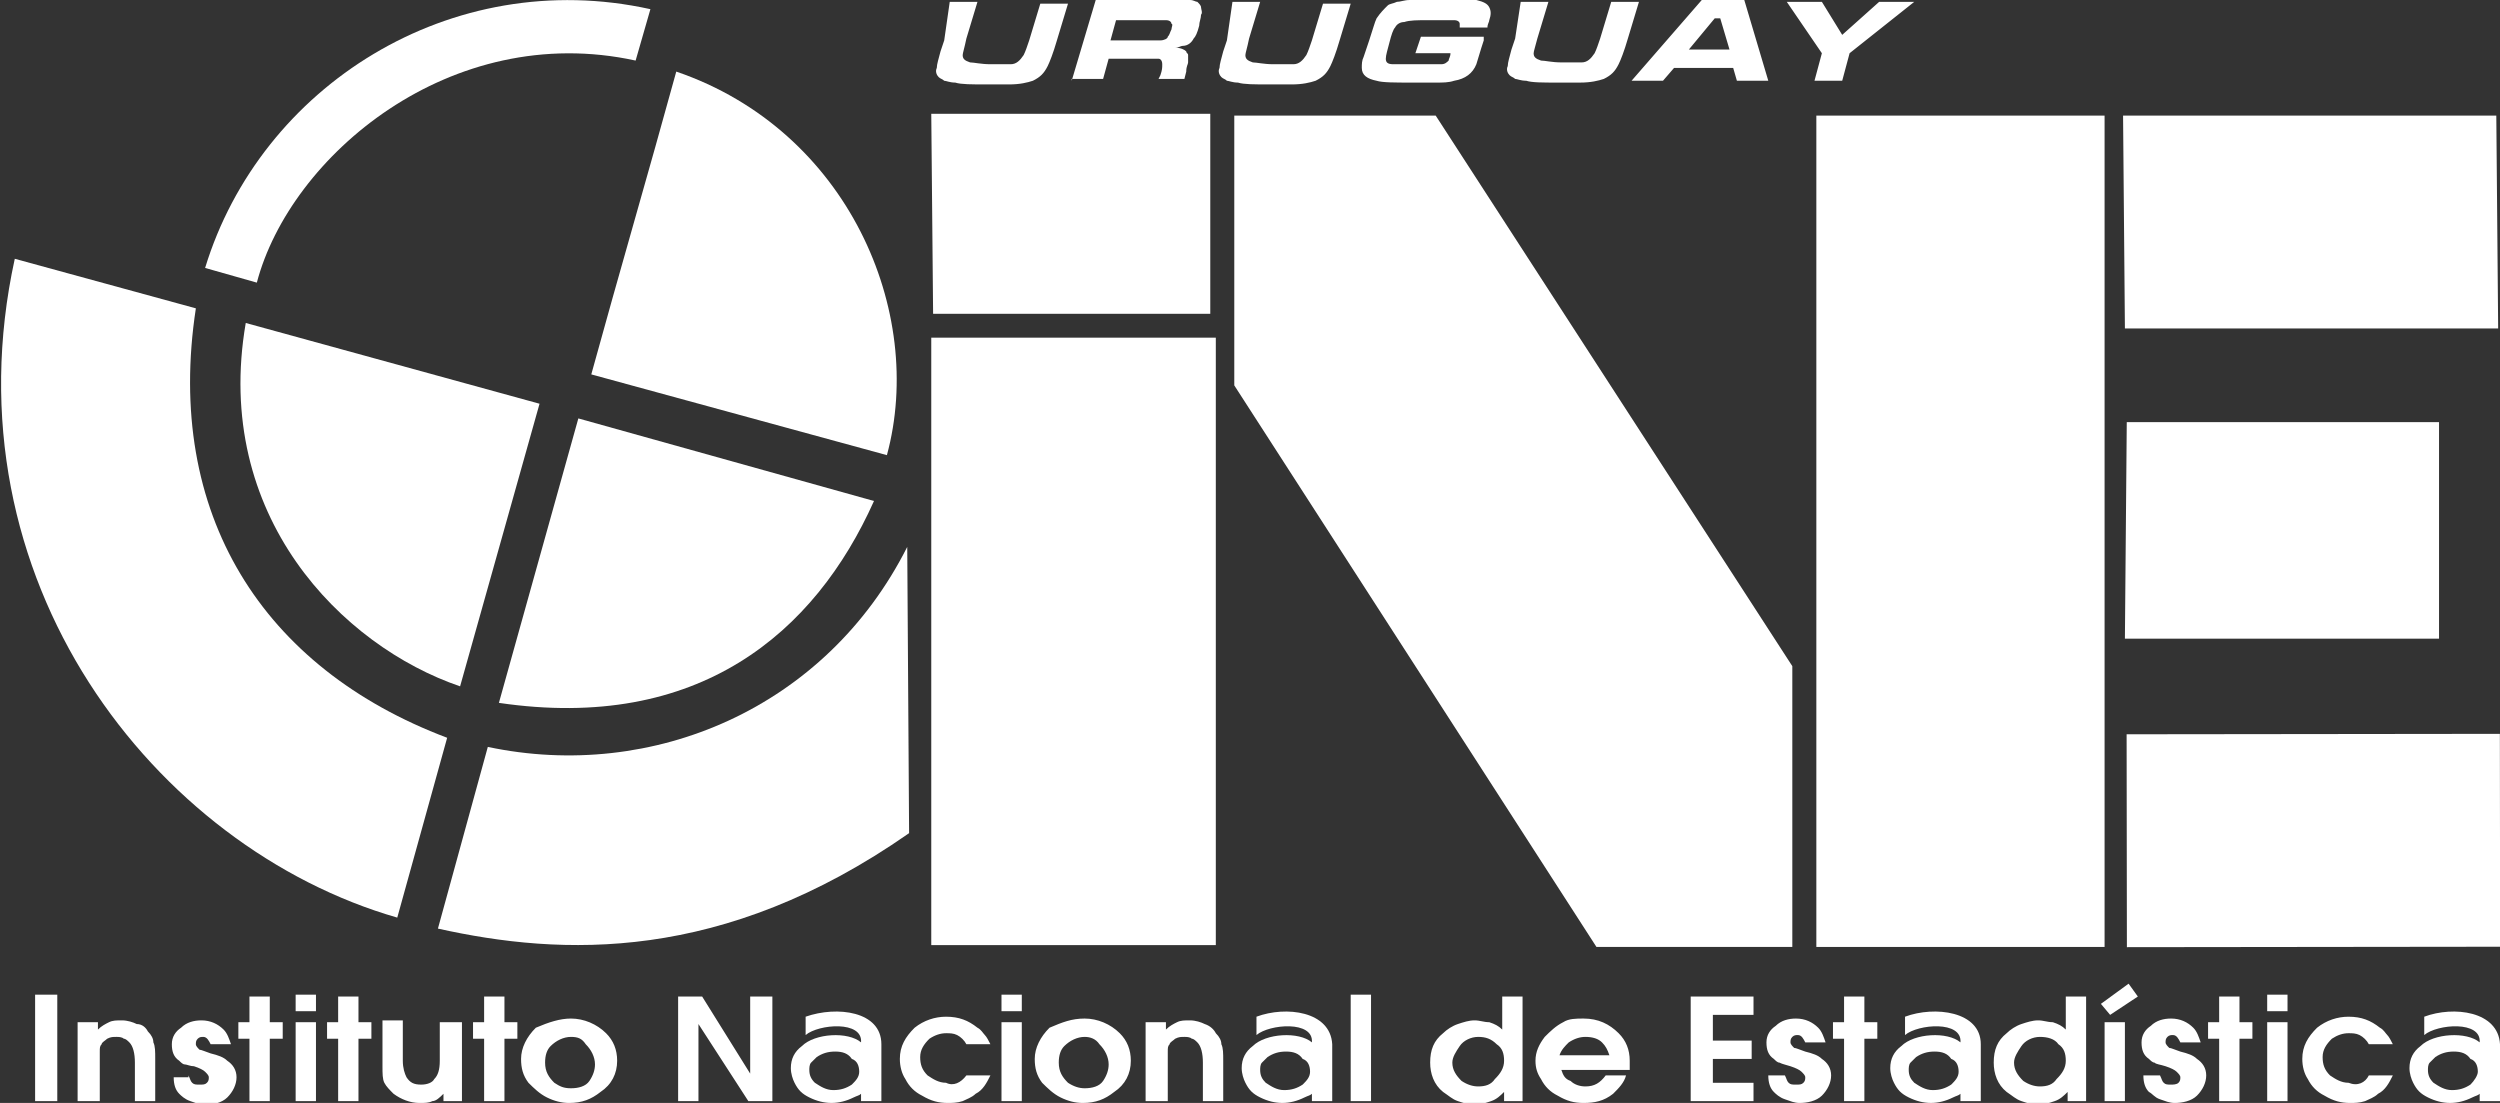 <svg width="136" height="60" viewBox="0 0 136 60" fill="none" xmlns="http://www.w3.org/2000/svg">
<rect x="0" y="0" width="136" height="60" fill="#333333" stroke="none"/>
<g clip-path="url(#clip0_284_1278)">
<path d="M1.91 54.111H3.116V59.901H1.91V54.111ZM4.222 59.901V55.608H5.328V56.008C5.529 55.808 5.73 55.708 5.931 55.608C6.132 55.508 6.333 55.508 6.634 55.508C6.936 55.508 7.238 55.608 7.439 55.708C7.74 55.708 7.941 55.908 8.042 56.107C8.243 56.307 8.343 56.507 8.343 56.706C8.444 56.906 8.444 57.206 8.444 57.605V59.901H7.338V57.805C7.338 57.305 7.238 56.906 7.037 56.706C6.936 56.607 6.836 56.507 6.735 56.507C6.634 56.407 6.433 56.407 6.333 56.407C6.132 56.407 6.031 56.407 5.83 56.507C5.73 56.607 5.529 56.706 5.529 56.806C5.428 56.906 5.428 57.006 5.428 57.206C5.428 57.405 5.428 57.605 5.428 57.904V59.901H4.222ZM10.253 58.503C10.354 58.703 10.354 58.803 10.454 58.903C10.555 59.003 10.655 59.003 10.856 59.003C11.057 59.003 11.158 59.003 11.258 58.903C11.359 58.803 11.359 58.703 11.359 58.603C11.359 58.503 11.258 58.404 11.158 58.304C11.057 58.204 10.856 58.104 10.555 58.004C10.354 58.004 10.153 57.904 10.052 57.904C9.952 57.904 9.851 57.805 9.751 57.705C9.449 57.505 9.348 57.206 9.348 56.806C9.348 56.407 9.549 56.107 9.851 55.908C10.153 55.608 10.555 55.508 10.957 55.508C11.459 55.508 11.861 55.708 12.163 56.008C12.364 56.207 12.464 56.507 12.565 56.806H11.459C11.359 56.607 11.258 56.407 11.057 56.407C10.957 56.407 10.856 56.407 10.756 56.507C10.655 56.607 10.655 56.706 10.655 56.806C10.655 56.906 10.756 57.006 10.856 57.106C10.957 57.106 11.158 57.206 11.459 57.305C11.861 57.405 12.163 57.505 12.364 57.705C12.665 57.904 12.867 58.204 12.867 58.603C12.867 59.003 12.665 59.402 12.364 59.701C12.062 60.001 11.56 60.101 11.158 60.101C10.856 60.101 10.655 60.001 10.354 59.901C10.052 59.801 9.851 59.602 9.751 59.502C9.549 59.302 9.449 59.003 9.449 58.603H10.253V58.503ZM13.57 59.901V56.507H12.967V55.608H13.57V54.211H14.676V55.608H15.38V56.507H14.676V59.901H13.57ZM16.083 55.608H17.189V59.901H16.083V55.608ZM16.083 54.111H17.189V55.009H16.083V54.111ZM18.395 59.901V56.507H17.792V55.608H18.395V54.211H19.501V55.608H20.204V56.507H19.501V59.901H18.395ZM24.024 55.608H25.13V59.901H24.125V59.502C23.924 59.701 23.722 59.901 23.521 59.901C23.32 60.001 23.119 60.001 22.818 60.001C22.315 60.001 21.813 59.801 21.41 59.502C21.209 59.302 21.009 59.102 20.908 58.903C20.807 58.703 20.807 58.404 20.807 58.004V55.508H21.913V57.705C21.913 58.104 22.014 58.404 22.114 58.603C22.315 58.903 22.516 59.003 22.918 59.003C23.22 59.003 23.521 58.903 23.622 58.703C23.823 58.503 23.924 58.204 23.924 57.705V55.608H24.024ZM26.336 59.901V56.507H25.733V55.608H26.336V54.211H27.442V55.608H28.145V56.507H27.442V59.901H26.336ZM31.06 55.409C31.764 55.409 32.467 55.708 32.97 56.207C33.372 56.607 33.573 57.106 33.573 57.705C33.573 58.404 33.272 59.003 32.669 59.402C32.166 59.801 31.663 60.001 30.96 60.001C30.558 60.001 30.155 59.901 29.753 59.701C29.351 59.502 29.05 59.202 28.748 58.903C28.447 58.503 28.346 58.104 28.346 57.605C28.346 57.006 28.648 56.407 29.15 55.908C29.854 55.608 30.457 55.409 31.06 55.409ZM31.06 56.407C30.658 56.407 30.256 56.607 29.954 56.906C29.753 57.106 29.653 57.405 29.653 57.805C29.653 58.304 29.854 58.603 30.155 58.903C30.457 59.102 30.658 59.202 31.06 59.202C31.462 59.202 31.864 59.102 32.065 58.803C32.266 58.503 32.367 58.204 32.367 57.904C32.367 57.505 32.166 57.106 31.864 56.806C31.663 56.507 31.462 56.407 31.06 56.407ZM36.89 59.901V54.211H38.197L40.81 58.404V54.211H42.017V59.901H40.71L37.996 55.708V59.901H36.89ZM52.571 58.503H53.878C53.677 58.903 53.476 59.302 53.074 59.502C52.873 59.701 52.571 59.801 52.37 59.901C52.068 60.001 51.767 60.001 51.566 60.001C51.063 60.001 50.661 59.901 50.158 59.602C49.756 59.402 49.455 59.102 49.254 58.703C49.053 58.404 48.952 58.004 48.952 57.605C48.952 56.906 49.254 56.407 49.756 55.908C50.259 55.508 50.862 55.309 51.465 55.309C52.169 55.309 52.671 55.508 53.174 55.908C53.375 56.008 53.476 56.207 53.576 56.307C53.677 56.407 53.777 56.607 53.878 56.806H52.571C52.47 56.607 52.269 56.407 52.068 56.307C51.867 56.207 51.666 56.207 51.465 56.207C51.164 56.207 50.862 56.307 50.561 56.507C50.259 56.806 50.058 57.106 50.058 57.505C50.058 57.904 50.158 58.204 50.46 58.503C50.762 58.703 51.063 58.903 51.465 58.903C51.867 59.102 52.269 58.903 52.571 58.503ZM54.481 55.608H55.586V59.901H54.481V55.608ZM54.481 54.111H55.586V55.009H54.481V54.111ZM59.004 55.409C59.708 55.409 60.411 55.708 60.914 56.207C61.316 56.607 61.517 57.106 61.517 57.705C61.517 58.404 61.215 59.003 60.612 59.402C60.11 59.801 59.607 60.001 58.904 60.001C58.501 60.001 58.099 59.901 57.697 59.701C57.295 59.502 56.994 59.202 56.692 58.903C56.391 58.503 56.29 58.104 56.29 57.605C56.29 57.006 56.592 56.407 57.094 55.908C57.798 55.608 58.3 55.409 59.004 55.409ZM59.004 56.407C58.602 56.407 58.2 56.607 57.898 56.906C57.697 57.106 57.597 57.405 57.597 57.805C57.597 58.304 57.798 58.603 58.099 58.903C58.401 59.102 58.703 59.202 59.004 59.202C59.406 59.202 59.808 59.102 60.009 58.803C60.21 58.503 60.311 58.204 60.311 57.904C60.311 57.505 60.11 57.106 59.808 56.806C59.607 56.507 59.306 56.407 59.004 56.407ZM62.321 59.901V55.608H63.427V56.008C63.628 55.808 63.829 55.708 64.03 55.608C64.231 55.508 64.432 55.508 64.734 55.508C65.035 55.508 65.337 55.608 65.538 55.708C65.839 55.808 66.04 56.008 66.141 56.207C66.342 56.407 66.442 56.607 66.442 56.806C66.543 57.006 66.543 57.305 66.543 57.705V59.901H65.437V57.805C65.437 57.305 65.337 56.906 65.136 56.706C65.035 56.607 64.934 56.507 64.834 56.507C64.734 56.407 64.532 56.407 64.432 56.407C64.231 56.407 64.13 56.407 63.929 56.507C63.829 56.607 63.628 56.706 63.628 56.806C63.527 56.906 63.527 57.006 63.527 57.206C63.527 57.405 63.527 57.605 63.527 57.904V59.901H62.321ZM73.478 54.111H74.584V59.901H73.478V54.111ZM82.827 54.111V59.901H81.822V59.402C81.62 59.602 81.419 59.801 81.118 59.901C80.816 60.001 80.515 60.101 80.213 60.101C79.912 60.101 79.61 60.001 79.308 59.901C79.007 59.801 78.806 59.602 78.504 59.402C78.002 59.003 77.801 58.404 77.801 57.805C77.801 57.106 78.002 56.607 78.504 56.207C78.705 56.008 79.007 55.808 79.308 55.708C79.61 55.608 79.912 55.508 80.213 55.508C80.515 55.508 80.716 55.608 81.017 55.608C81.319 55.708 81.52 55.808 81.721 56.008V54.211H82.827V54.111ZM80.414 56.407C80.012 56.407 79.61 56.607 79.409 56.906C79.208 57.206 79.007 57.505 79.007 57.805C79.007 58.204 79.208 58.503 79.51 58.803C79.811 59.003 80.113 59.102 80.414 59.102C80.816 59.102 81.118 59.003 81.319 58.703C81.62 58.404 81.822 58.104 81.822 57.705C81.822 57.305 81.721 57.006 81.419 56.806C81.118 56.507 80.816 56.407 80.414 56.407ZM88.657 58.204H84.938C85.038 58.503 85.138 58.703 85.44 58.803C85.641 59.003 85.943 59.102 86.244 59.102C86.747 59.102 87.048 58.903 87.35 58.503H88.456C88.355 58.903 88.053 59.202 87.752 59.502C87.249 59.901 86.747 60.001 86.144 60.001C85.641 60.001 85.239 59.901 84.737 59.602C84.334 59.402 84.033 59.102 83.832 58.703C83.631 58.404 83.53 58.104 83.53 57.705C83.53 57.206 83.731 56.806 84.033 56.407C84.334 56.107 84.636 55.808 85.038 55.608C85.34 55.409 85.742 55.409 86.144 55.409C86.948 55.409 87.551 55.708 88.053 56.207C88.456 56.607 88.657 57.106 88.657 57.705C88.657 57.805 88.657 58.004 88.657 58.204ZM87.551 57.405C87.45 57.106 87.35 56.906 87.149 56.706C86.948 56.507 86.646 56.407 86.244 56.407C85.943 56.407 85.641 56.507 85.34 56.706C85.138 56.906 84.938 57.106 84.837 57.405H87.551ZM91.974 59.901V54.211H95.391V55.209H93.18V56.607H95.291V57.605H93.18V58.903H95.391V59.901H91.974ZM97.1 58.503C97.201 58.703 97.201 58.803 97.301 58.903C97.402 59.003 97.502 59.003 97.703 59.003C97.904 59.003 98.005 59.003 98.105 58.903C98.206 58.803 98.206 58.703 98.206 58.603C98.206 58.503 98.105 58.404 98.005 58.304C97.904 58.204 97.703 58.104 97.402 58.004C97.1 57.904 97 57.904 96.799 57.805C96.698 57.805 96.597 57.705 96.497 57.605C96.195 57.405 96.095 57.106 96.095 56.706C96.095 56.307 96.296 56.008 96.597 55.808C96.899 55.508 97.301 55.409 97.703 55.409C98.206 55.409 98.608 55.608 98.909 55.908C99.111 56.107 99.211 56.407 99.311 56.706H98.206C98.105 56.507 98.005 56.307 97.804 56.307C97.703 56.307 97.603 56.307 97.502 56.407C97.402 56.507 97.402 56.607 97.402 56.706C97.402 56.806 97.502 56.906 97.603 57.006C97.703 57.006 97.904 57.106 98.206 57.206C98.608 57.305 98.909 57.405 99.111 57.605C99.412 57.805 99.613 58.104 99.613 58.503C99.613 58.903 99.412 59.302 99.111 59.602C98.809 59.901 98.306 60.001 97.904 60.001C97.603 60.001 97.402 59.901 97.1 59.801C96.799 59.701 96.597 59.502 96.497 59.402C96.296 59.202 96.195 58.903 96.195 58.503H97.1ZM100.317 59.901V56.507H99.714V55.608H100.317V54.211H101.422V55.608H102.126V56.507H101.422V59.901H100.317ZM113.484 54.111V59.901H112.479V59.402C112.278 59.602 112.077 59.801 111.776 59.901C111.474 60.001 111.173 60.101 110.871 60.101C110.569 60.101 110.268 60.001 109.966 59.901C109.665 59.801 109.464 59.602 109.162 59.402C108.66 59.003 108.459 58.404 108.459 57.805C108.459 57.106 108.66 56.607 109.162 56.207C109.363 56.008 109.665 55.808 109.966 55.708C110.268 55.608 110.569 55.508 110.871 55.508C111.173 55.508 111.374 55.608 111.675 55.608C111.977 55.708 112.178 55.808 112.379 56.008V54.211H113.484V54.111ZM110.972 56.407C110.569 56.407 110.167 56.607 109.966 56.906C109.765 57.206 109.564 57.505 109.564 57.805C109.564 58.204 109.765 58.503 110.067 58.803C110.368 59.003 110.67 59.102 110.972 59.102C111.374 59.102 111.675 59.003 111.876 58.703C112.178 58.404 112.379 58.104 112.379 57.705C112.379 57.305 112.278 57.006 111.977 56.806C111.776 56.507 111.374 56.407 110.972 56.407ZM114.49 55.608H115.595V59.901H114.49V55.608ZM114.791 55.209L114.289 54.61L115.796 53.512L116.299 54.211L114.791 55.209ZM117.505 58.503C117.606 58.703 117.606 58.803 117.706 58.903C117.807 59.003 117.907 59.003 118.108 59.003C118.209 59.003 118.41 59.003 118.51 58.903C118.611 58.803 118.611 58.703 118.611 58.603C118.611 58.503 118.51 58.404 118.41 58.304C118.309 58.204 118.108 58.104 117.807 58.004C117.505 57.904 117.304 57.904 117.204 57.805C117.103 57.805 117.003 57.705 116.902 57.605C116.6 57.405 116.5 57.106 116.5 56.706C116.5 56.307 116.701 56.008 117.003 55.808C117.304 55.508 117.706 55.409 118.108 55.409C118.611 55.409 119.013 55.608 119.314 55.908C119.515 56.107 119.616 56.407 119.717 56.706H118.611C118.51 56.507 118.41 56.307 118.209 56.307C118.108 56.307 118.008 56.307 117.907 56.407C117.807 56.507 117.807 56.607 117.807 56.706C117.807 56.806 117.907 56.906 118.008 57.006C118.108 57.006 118.309 57.106 118.611 57.206C119.013 57.305 119.314 57.405 119.515 57.605C119.817 57.805 120.018 58.104 120.018 58.503C120.018 58.903 119.817 59.302 119.515 59.602C119.214 59.901 118.711 60.001 118.309 60.001C118.008 60.001 117.807 59.901 117.505 59.801C117.204 59.701 117.103 59.502 116.902 59.402C116.701 59.202 116.6 58.903 116.6 58.503H117.505ZM120.722 59.901V56.507H120.119V55.608H120.722V54.211H121.827V55.608H122.531V56.507H121.827V59.901H120.722ZM123.335 55.608H124.441V59.901H123.335V55.608ZM123.335 54.111H124.441V55.009H123.335V54.111ZM128.864 58.503H130.17C129.969 58.903 129.768 59.302 129.366 59.502C129.165 59.701 128.864 59.801 128.663 59.901C128.361 60.001 128.059 60.001 127.858 60.001C127.356 60.001 126.954 59.901 126.451 59.602C126.049 59.402 125.748 59.102 125.547 58.703C125.345 58.404 125.245 58.004 125.245 57.605C125.245 56.906 125.547 56.407 126.049 55.908C126.552 55.508 127.155 55.309 127.758 55.309C128.462 55.309 128.964 55.508 129.467 55.908C129.668 56.008 129.768 56.207 129.869 56.307C129.969 56.407 130.07 56.607 130.17 56.806H128.864C128.763 56.607 128.562 56.407 128.361 56.307C128.16 56.207 127.959 56.207 127.758 56.207C127.456 56.207 127.155 56.307 126.853 56.507C126.552 56.806 126.351 57.106 126.351 57.505C126.351 57.904 126.451 58.204 126.753 58.503C127.054 58.703 127.356 58.903 127.758 58.903C128.26 59.102 128.663 58.903 128.864 58.503Z" fill="white"/>
<path d="M47.947 56.805V59.9H46.841V59.501C46.741 59.6 46.64 59.6 46.439 59.7C46.037 59.9 45.635 60 45.233 60C44.831 60 44.429 59.9 44.027 59.7C43.625 59.501 43.424 59.301 43.222 58.902C43.122 58.702 43.022 58.403 43.022 58.103C43.022 57.604 43.222 57.205 43.625 56.905C44.328 56.206 46.138 56.106 46.841 56.705C46.942 55.507 44.529 55.707 43.826 56.306V55.308C45.534 54.709 47.947 55.008 47.947 56.805ZM45.434 57.205C45.032 57.205 44.73 57.304 44.429 57.504C44.328 57.604 44.228 57.704 44.127 57.803C44.027 57.903 44.027 58.103 44.027 58.203C44.027 58.502 44.127 58.702 44.328 58.902C44.63 59.101 44.931 59.301 45.333 59.301C45.736 59.301 46.037 59.201 46.339 59.002C46.54 58.802 46.741 58.602 46.741 58.303C46.741 58.003 46.64 57.704 46.339 57.604C46.138 57.304 45.836 57.205 45.434 57.205Z" fill="white"/>
<path d="M72.473 56.805V59.9H71.368V59.501C71.267 59.6 71.166 59.6 70.965 59.7C70.563 59.9 70.161 60 69.759 60C69.357 60 68.955 59.9 68.553 59.7C68.151 59.501 67.95 59.301 67.749 58.902C67.648 58.702 67.548 58.403 67.548 58.103C67.548 57.604 67.749 57.205 68.151 56.905C68.855 56.206 70.664 56.106 71.368 56.705C71.468 55.507 69.056 55.707 68.352 56.306V55.308C69.96 54.709 72.373 55.008 72.473 56.805ZM69.96 57.205C69.558 57.205 69.257 57.304 68.955 57.504C68.855 57.604 68.754 57.704 68.653 57.803C68.553 57.903 68.553 58.103 68.553 58.203C68.553 58.502 68.653 58.702 68.855 58.902C69.156 59.101 69.458 59.301 69.86 59.301C70.262 59.301 70.563 59.201 70.865 59.002C71.066 58.802 71.267 58.602 71.267 58.303C71.267 58.003 71.166 57.704 70.865 57.604C70.664 57.304 70.362 57.205 69.96 57.205Z" fill="white"/>
<path d="M107.755 56.805V59.9H106.649V59.501C106.549 59.6 106.448 59.6 106.247 59.7C105.845 59.9 105.443 60 105.041 60C104.639 60 104.237 59.9 103.835 59.7C103.433 59.501 103.232 59.301 103.031 58.902C102.93 58.702 102.83 58.403 102.83 58.103C102.83 57.604 103.031 57.205 103.433 56.905C104.136 56.206 105.946 56.106 106.649 56.705C106.75 55.507 104.337 55.707 103.634 56.306V55.308C105.242 54.709 107.755 55.008 107.755 56.805ZM105.242 57.205C104.84 57.205 104.538 57.304 104.237 57.504C104.136 57.604 104.036 57.704 103.935 57.803C103.835 57.903 103.835 58.103 103.835 58.203C103.835 58.502 103.935 58.702 104.136 58.902C104.438 59.101 104.739 59.301 105.141 59.301C105.544 59.301 105.845 59.201 106.147 59.002C106.348 58.802 106.549 58.602 106.549 58.303C106.549 58.003 106.448 57.704 106.147 57.604C105.946 57.304 105.644 57.205 105.242 57.205Z" fill="white"/>
<path d="M136 56.805V59.9H134.894V59.501C134.794 59.6 134.693 59.6 134.492 59.7C134.09 59.9 133.688 60 133.286 60C132.884 60 132.482 59.9 132.08 59.7C131.678 59.501 131.477 59.301 131.276 58.902C131.175 58.702 131.075 58.403 131.075 58.103C131.075 57.604 131.276 57.205 131.678 56.905C132.381 56.206 134.191 56.106 134.894 56.705C134.995 55.507 132.582 55.707 131.879 56.306V55.308C133.487 54.709 135.9 55.008 136 56.805ZM133.487 57.205C133.085 57.205 132.784 57.304 132.482 57.504C132.381 57.604 132.281 57.704 132.18 57.803C132.08 57.903 132.08 58.103 132.08 58.203C132.08 58.502 132.18 58.702 132.381 58.902C132.683 59.101 132.985 59.301 133.387 59.301C133.789 59.301 134.09 59.201 134.392 59.002C134.593 58.802 134.794 58.502 134.794 58.303C134.794 58.003 134.693 57.704 134.392 57.604C134.191 57.304 133.889 57.205 133.487 57.205Z" fill="white"/>
<path fill-rule="evenodd" clip-rule="evenodd" d="M50.661 18.369H66.14V51.414H50.661V18.369Z" fill="white"/>
<path fill-rule="evenodd" clip-rule="evenodd" d="M115.495 6.289H135.799L135.9 17.87H115.595L115.495 6.289Z" fill="white"/>
<path fill-rule="evenodd" clip-rule="evenodd" d="M67.145 6.289H78.102L97.502 36.239V51.514H86.847L67.145 20.965V6.289Z" fill="white"/>
<path fill-rule="evenodd" clip-rule="evenodd" d="M50.761 17.071H65.839V6.189H50.661L50.761 17.071Z" fill="white"/>
<path d="M135.993 39.921L115.688 39.945L115.703 51.526L136.007 51.502L135.993 39.921Z" fill="white"/>
<path fill-rule="evenodd" clip-rule="evenodd" d="M115.696 22.963L115.595 34.743H132.683V22.963H115.696Z" fill="white"/>
<path d="M51.666 0.1H53.174L52.571 2.097C52.47 2.596 52.37 2.895 52.37 2.995C52.37 3.195 52.47 3.295 52.772 3.395C52.973 3.395 53.375 3.494 53.877 3.494C54.38 3.494 54.782 3.494 54.983 3.494C55.285 3.494 55.486 3.295 55.687 2.995C55.787 2.796 55.888 2.496 55.988 2.197L56.592 0.2H58.099L57.496 2.197C57.295 2.895 57.094 3.395 56.994 3.594C56.792 3.994 56.592 4.193 56.189 4.393C55.888 4.493 55.486 4.593 54.883 4.593C54.581 4.593 54.179 4.593 53.676 4.593C52.872 4.593 52.269 4.593 51.968 4.493C51.666 4.493 51.465 4.393 51.365 4.393C51.264 4.293 51.164 4.293 51.063 4.193C50.962 4.093 50.862 3.894 50.962 3.694C50.962 3.494 51.063 3.195 51.164 2.796L51.365 2.197L51.666 0.1ZM58.3 4.393L59.607 0H63.226C64.03 0 64.532 0 64.733 0C64.934 0 65.035 0.1 65.135 0.1C65.236 0.2 65.337 0.3 65.337 0.4C65.337 0.499 65.437 0.699 65.337 0.799C65.337 0.999 65.236 1.198 65.236 1.398C65.135 1.797 65.035 1.997 64.934 2.097C64.834 2.296 64.633 2.496 64.331 2.496C64.231 2.496 64.13 2.596 63.929 2.596C64.231 2.596 64.432 2.696 64.532 2.796C64.532 2.895 64.633 2.895 64.633 2.995C64.633 3.095 64.633 3.195 64.633 3.395C64.633 3.494 64.532 3.594 64.532 3.894L64.432 4.293H63.025L63.125 4.093C63.226 3.794 63.226 3.694 63.226 3.494C63.226 3.295 63.125 3.195 63.025 3.195C62.924 3.195 62.723 3.195 62.422 3.195H60.311L60.009 4.293H58.3V4.393ZM60.411 2.197H62.522C62.824 2.197 63.025 2.197 63.125 2.197C63.326 2.197 63.527 2.097 63.527 1.997C63.628 1.897 63.628 1.797 63.728 1.598C63.728 1.498 63.829 1.298 63.728 1.298C63.728 1.198 63.628 1.098 63.427 1.098C63.326 1.098 63.125 1.098 62.824 1.098H60.713L60.411 2.197ZM67.045 0.1H68.553L67.95 2.097C67.85 2.596 67.749 2.895 67.749 2.995C67.749 3.195 67.85 3.295 68.151 3.395C68.352 3.395 68.754 3.494 69.257 3.494C69.759 3.494 70.161 3.494 70.362 3.494C70.664 3.494 70.865 3.295 71.066 2.995C71.166 2.796 71.267 2.496 71.368 2.197L71.971 0.2H73.478L72.875 2.197C72.674 2.895 72.473 3.395 72.373 3.594C72.172 3.994 71.971 4.193 71.569 4.393C71.267 4.493 70.865 4.593 70.262 4.593C69.96 4.593 69.558 4.593 69.056 4.593C68.251 4.593 67.648 4.593 67.347 4.493C67.045 4.493 66.844 4.393 66.744 4.393C66.643 4.293 66.543 4.293 66.442 4.193C66.342 4.093 66.241 3.894 66.342 3.694C66.342 3.494 66.442 3.195 66.543 2.796L66.744 2.197L67.045 0.1ZM77.298 1.997H80.716C80.716 2.097 80.716 2.197 80.716 2.197C80.515 2.796 80.414 3.195 80.314 3.494C80.113 3.994 79.71 4.293 79.107 4.393C78.806 4.493 78.504 4.493 78.102 4.493C77.7 4.493 77.298 4.493 76.796 4.493C75.891 4.493 75.187 4.493 74.886 4.393C74.383 4.293 74.082 4.093 74.082 3.694C74.082 3.494 74.082 3.295 74.182 3.095C74.283 2.796 74.383 2.496 74.484 2.197C74.685 1.598 74.785 1.198 74.886 0.999C75.087 0.699 75.288 0.499 75.489 0.3C75.589 0.2 75.79 0.2 75.991 0.1C76.192 0.1 76.393 0 76.695 0C77.097 0 77.7 -0.1 78.404 -0.1C79.308 -0.1 80.012 -0.1 80.314 0C80.716 0.1 80.917 0.2 81.017 0.4C81.118 0.599 81.118 0.799 81.017 1.098C81.017 1.198 80.917 1.298 80.917 1.498H79.409C79.409 1.398 79.409 1.298 79.409 1.298C79.409 1.198 79.308 1.098 79.107 1.098C78.906 1.098 78.404 1.098 77.7 1.098C77.097 1.098 76.695 1.098 76.393 1.198C76.192 1.198 75.991 1.298 75.891 1.498C75.79 1.598 75.69 1.897 75.589 2.296C75.489 2.696 75.388 2.995 75.388 3.195C75.388 3.395 75.489 3.494 75.79 3.494C75.891 3.494 76.293 3.494 76.996 3.494C77.7 3.494 78.203 3.494 78.404 3.494C78.605 3.494 78.705 3.395 78.806 3.295C78.806 3.195 78.906 3.095 78.906 2.895H76.996L77.298 1.997ZM82.726 0.1H84.234L83.631 2.097C83.53 2.496 83.43 2.796 83.43 2.895C83.43 3.095 83.53 3.195 83.832 3.295C84.033 3.295 84.435 3.395 84.937 3.395C85.44 3.395 85.842 3.395 86.043 3.395C86.345 3.395 86.546 3.195 86.747 2.895C86.847 2.696 86.948 2.396 87.048 2.097L87.651 0.1H89.159L88.556 2.097C88.355 2.796 88.154 3.295 88.053 3.494C87.852 3.894 87.651 4.093 87.249 4.293C86.948 4.393 86.546 4.493 85.943 4.493C85.641 4.493 85.239 4.493 84.736 4.493C83.932 4.493 83.329 4.493 83.028 4.393C82.726 4.393 82.525 4.293 82.424 4.293C82.324 4.193 82.223 4.193 82.123 4.093C82.022 3.994 81.922 3.794 82.022 3.594C82.022 3.395 82.123 3.095 82.223 2.696L82.424 2.097L82.726 0.1ZM94.487 4.393H96.195L94.889 0H92.577L88.757 4.393H90.466L91.069 3.694H94.285L94.487 4.393ZM94.085 2.696H91.873L93.28 0.999H93.582L94.085 2.696ZM97.201 0.1H99.11L100.216 1.897L102.226 0.1H104.136L100.618 2.895L100.216 4.393H98.708L99.11 2.895L97.201 0.1Z" fill="white"/>
<path fill-rule="evenodd" clip-rule="evenodd" d="M36.789 3.895C35.282 9.385 33.673 14.876 32.166 20.367L48.248 24.76C50.359 16.973 46.137 7.089 36.789 3.895Z" fill="white"/>
<path fill-rule="evenodd" clip-rule="evenodd" d="M13.369 17.57L29.351 21.963L25.029 37.337C18.596 35.141 11.56 28.053 13.369 17.57Z" fill="white"/>
<path fill-rule="evenodd" clip-rule="evenodd" d="M27.14 38.236L31.462 22.762L47.545 27.254C44.328 34.442 37.995 39.833 27.14 38.236Z" fill="white"/>
<path fill-rule="evenodd" clip-rule="evenodd" d="M11.158 14.576L13.972 15.375C15.781 8.486 24.526 1.098 34.578 3.295L35.382 0.499C24.526 -1.897 14.173 4.692 11.158 14.576Z" fill="white"/>
<path fill-rule="evenodd" clip-rule="evenodd" d="M21.611 49.918L24.325 40.135C14.274 36.341 8.946 27.955 10.655 16.774L0.804 14.078C-3.015 31.549 8.444 46.125 21.611 49.918Z" fill="white"/>
<path d="M114.489 6.289H98.809V51.514H114.489V6.289Z" fill="white"/>
<path fill-rule="evenodd" clip-rule="evenodd" d="M49.354 29.75C44.931 38.535 35.483 42.529 26.537 40.632L23.823 50.515C30.557 52.013 39.302 52.412 49.455 45.324L49.354 29.75Z" fill="white"/>
</g>
<defs>
<clipPath id="clip0_284_1278">
<rect width="136" height="60" fill="white"/>
</clipPath>
</defs>
</svg>
